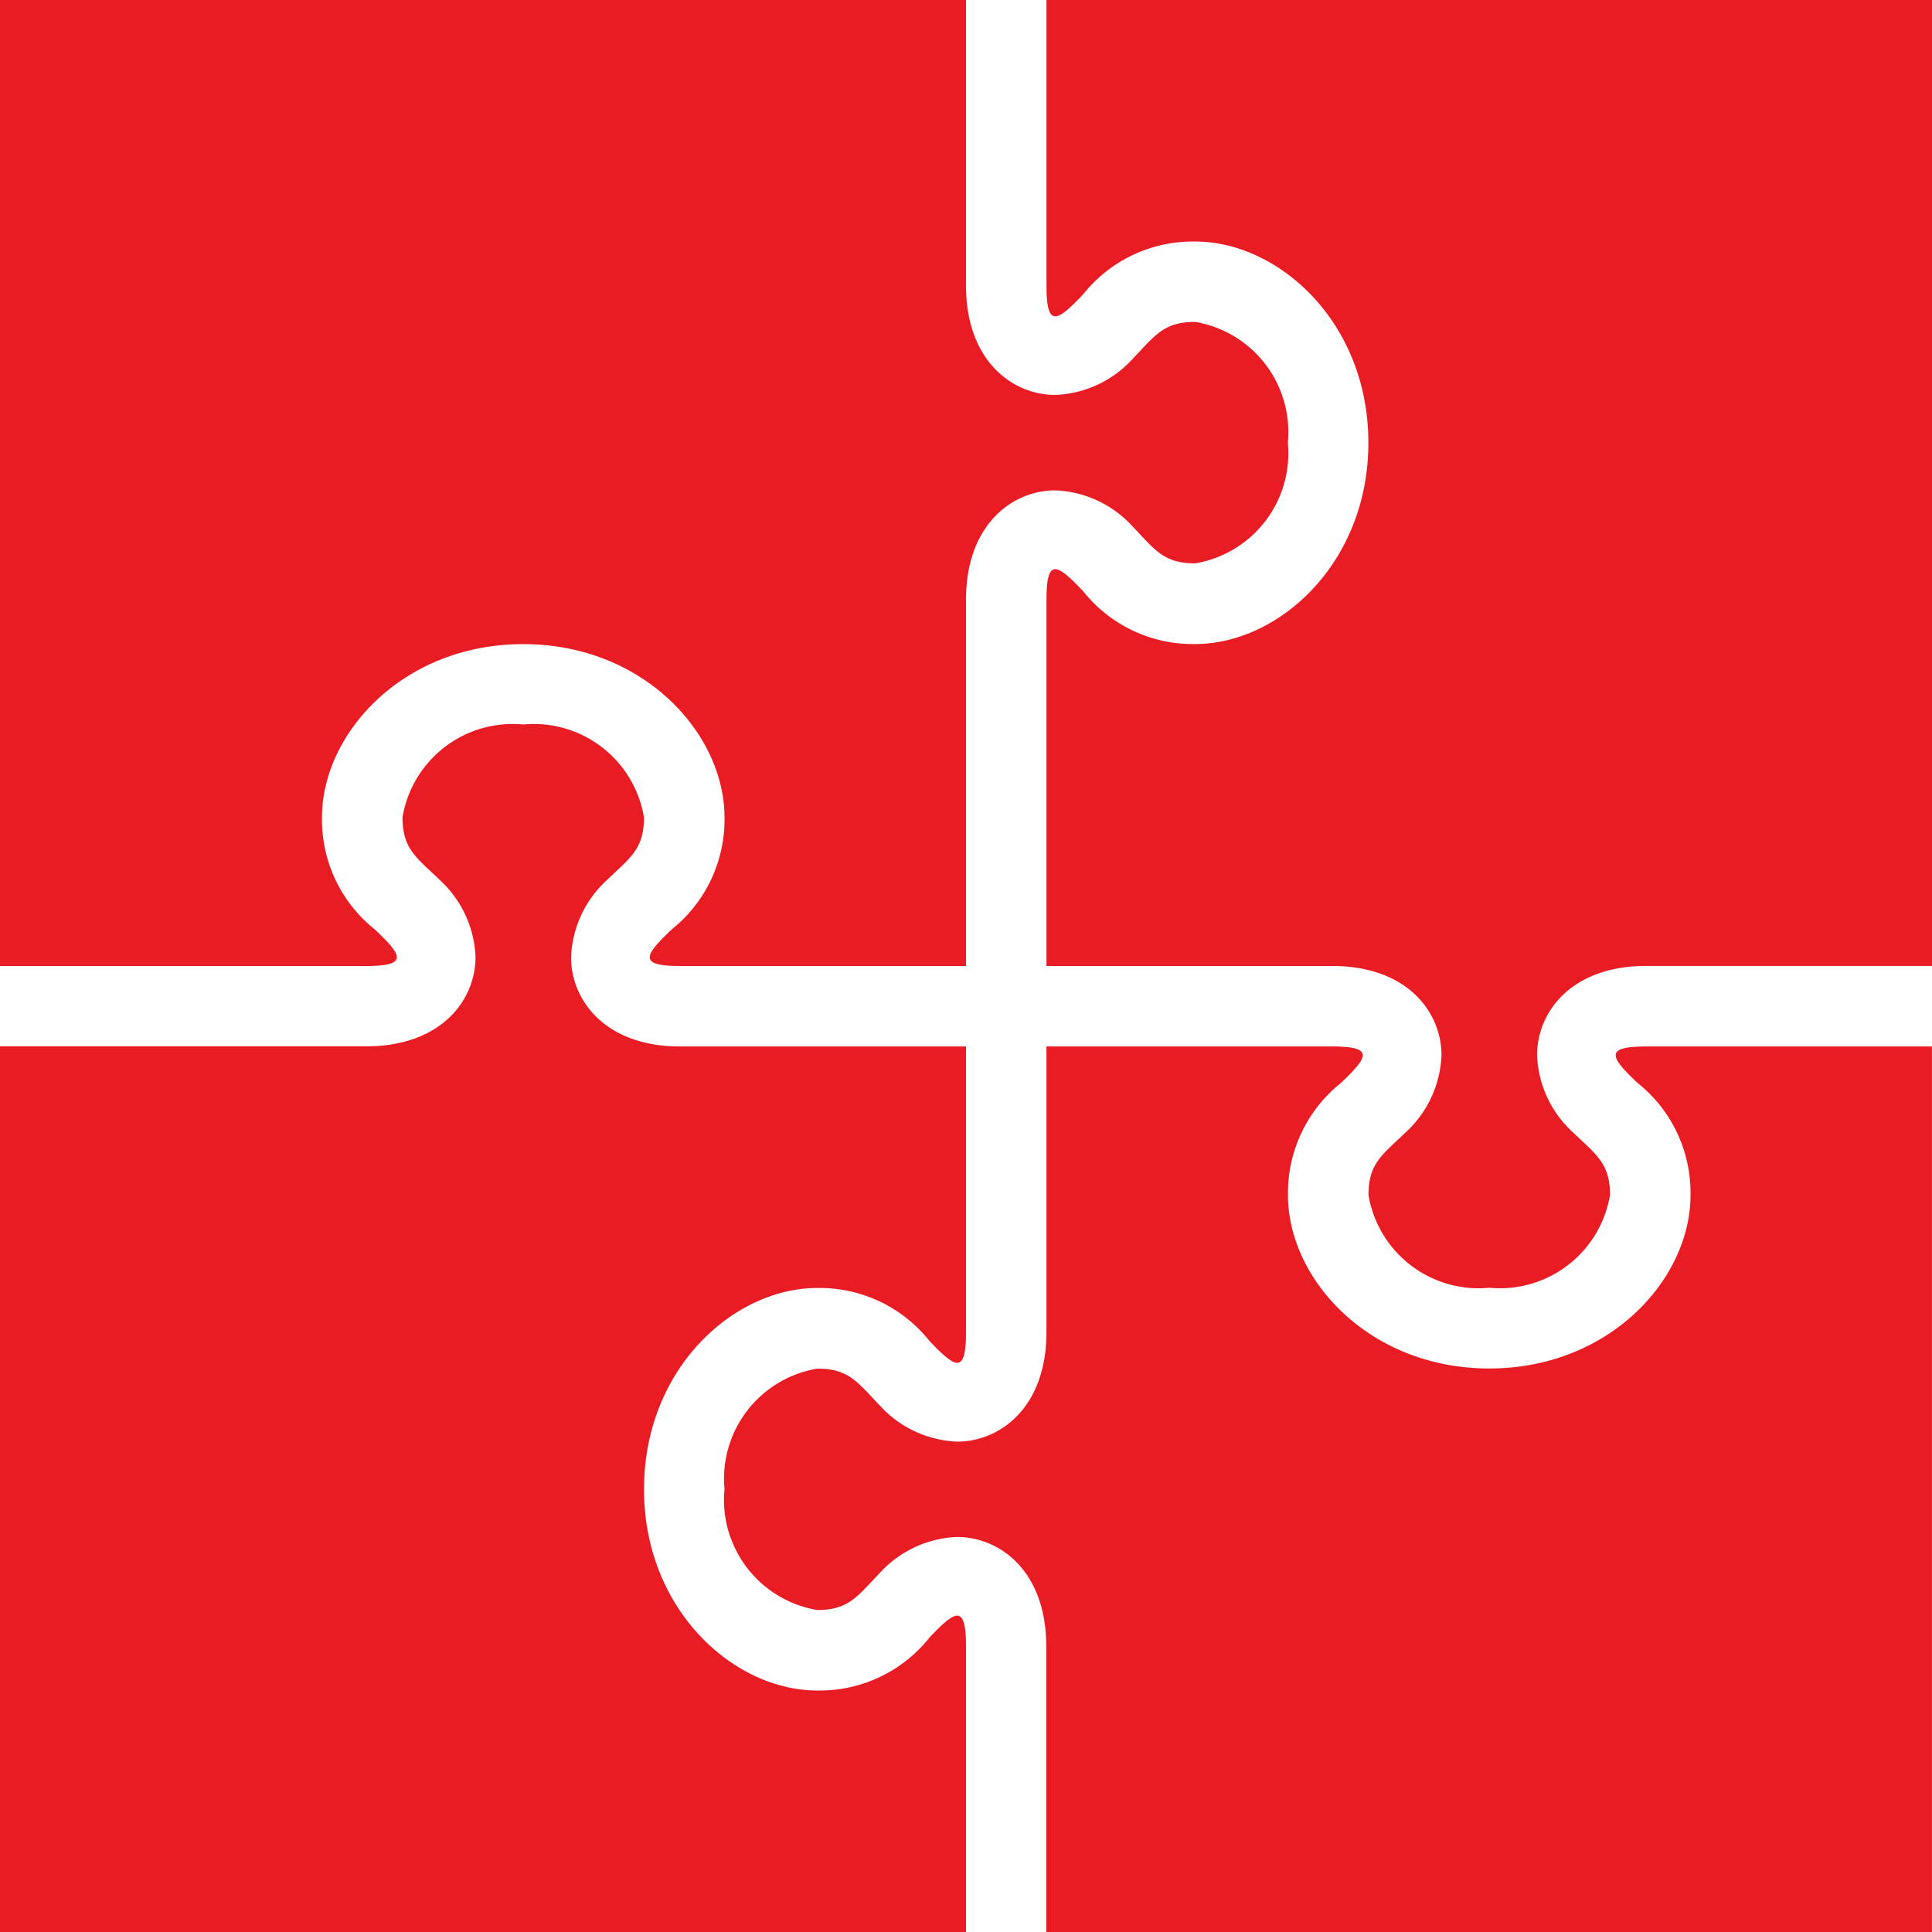 <svg id="Group_3733" data-name="Group 3733" xmlns="http://www.w3.org/2000/svg" xmlns:xlink="http://www.w3.org/1999/xlink" width="53" height="53" viewBox="0 0 53 53">
  <defs>
    <clipPath id="clip-path">
      <rect id="Rectangle_2621" data-name="Rectangle 2621" width="53" height="53" fill="#e91c24"/>
    </clipPath>
  </defs>
  <g id="Group_3733-2" data-name="Group 3733" clip-path="url(#clip-path)">
    <path id="Path_79" data-name="Path 79" d="M10.286,25.5a3.848,3.848,0,0,1-1.453-3.078c0-2.294,2.217-4.752,5.521-4.752s5.521,2.458,5.521,4.752A3.856,3.856,0,0,1,18.422,25.5c-.731.7-.943,1,.239,1H26.5V16.452c0-2.058,1.27-3,2.449-3a3.026,3.026,0,0,1,2.1.967c.629.654.859,1.036,1.736,1.036a3.064,3.064,0,0,0,2.544-3.312,3.064,3.064,0,0,0-2.544-3.312c-.875,0-1.106.382-1.734,1.036a3.026,3.026,0,0,1-2.1.967c-1.181,0-2.451-.939-2.451-3V0H0V26.5H10.048c1.179,0,.974-.3.238-1" fill="#e91c24"/>
    <path id="Path_80" data-name="Path 80" d="M25.5,34.045A3.843,3.843,0,0,1,22.419,35.5c-2.294,0-4.752-2.217-4.752-5.521s2.458-5.521,4.752-5.521A3.85,3.85,0,0,1,25.5,25.914c.7.731,1,.939,1-.241v-7.84H18.66c-2.06,0-2.994-1.27-2.994-2.449a3.016,3.016,0,0,1,.967-2.1c.649-.627,1.033-.857,1.033-1.736A3.064,3.064,0,0,0,14.354,9a3.064,3.064,0,0,0-3.312,2.544c0,.877.384,1.106,1.036,1.734a3.026,3.026,0,0,1,.967,2.1c0,1.181-.939,2.451-3,2.451H0V42.125H26.5v-7.84c0-1.177-.3-.976-1-.241" transform="translate(0 10.875)" fill="#e91c24"/>
    <path id="Path_81" data-name="Path 81" d="M34.047,14A3.848,3.848,0,0,1,35.5,17.081c0,2.294-2.217,4.752-5.521,4.752s-5.521-2.458-5.521-4.752A3.856,3.856,0,0,1,25.911,14c.731-.7.943-1-.239-1h-7.84v7.84c0,2.058-1.27,3-2.449,3a3.026,3.026,0,0,1-2.1-.967c-.629-.654-.859-1.036-1.736-1.036A3.064,3.064,0,0,0,9,25.146a3.064,3.064,0,0,0,2.544,3.313c.875,0,1.106-.382,1.734-1.036a3.026,3.026,0,0,1,2.1-.967c1.179,0,2.449.939,2.449,3v7.84H42.123V13H34.285c-1.179,0-.974.3-.239,1" transform="translate(10.875 15.708)" fill="#e91c24"/>
    <path id="Path_82" data-name="Path 82" d="M13,0V7.84c0,1.177.3.976,1,.241a3.85,3.85,0,0,1,3.078-1.455c2.294,0,4.752,2.217,4.752,5.521s-2.458,5.521-4.752,5.521A3.843,3.843,0,0,1,14,16.211c-.7-.731-1-.941-1,.241V26.5h7.842c2.058,0,2.994,1.27,2.994,2.449a3.026,3.026,0,0,1-.967,2.1c-.651.627-1.036.857-1.036,1.734a3.064,3.064,0,0,0,3.313,2.544,3.064,3.064,0,0,0,3.313-2.544c0-.879-.384-1.109-1.034-1.736a3.016,3.016,0,0,1-.967-2.1c0-1.179.934-2.449,2.995-2.449h7.84V0Z" transform="translate(15.708)" fill="#e91c24"/>
  </g>
</svg>
